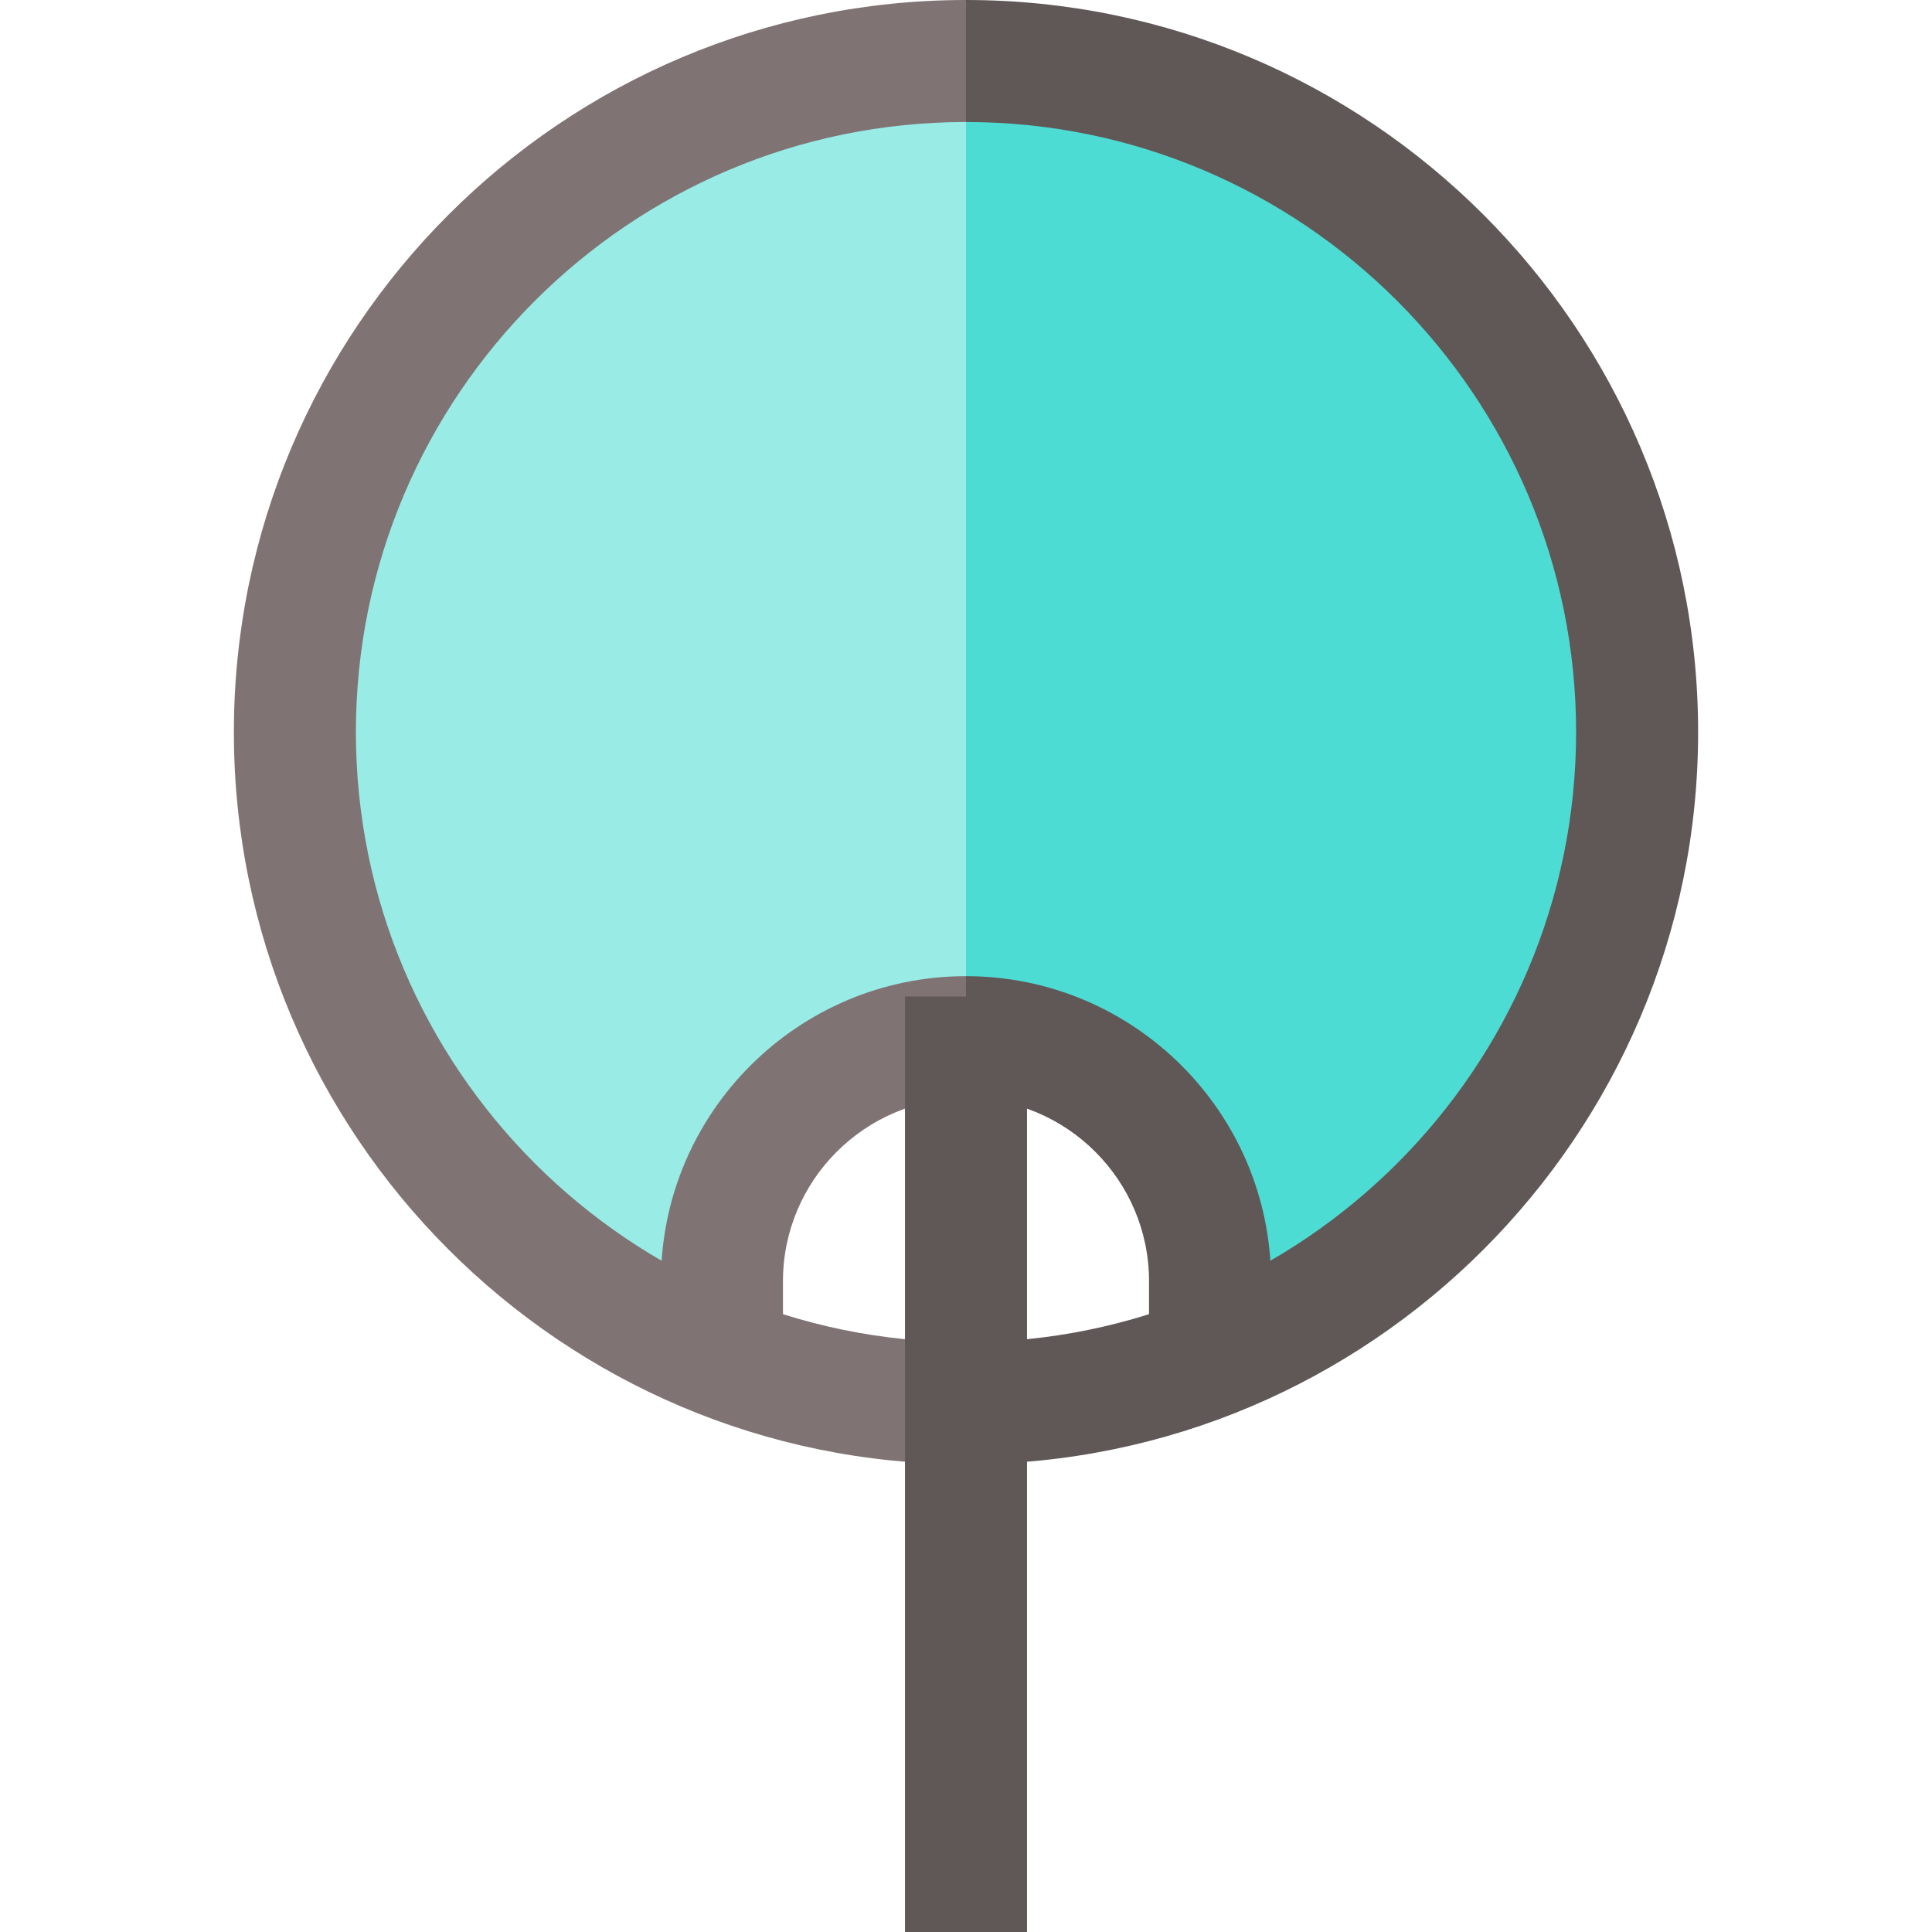 <?xml version="1.0" encoding="iso-8859-1"?>
<!-- Uploaded to: SVG Repo, www.svgrepo.com, Generator: SVG Repo Mixer Tools -->
<svg version="1.1" id="Layer_1" xmlns="http://www.w3.org/2000/svg" xmlns:xlink="http://www.w3.org/1999/xlink" 
	 viewBox="0 0 512 512" xml:space="preserve">
<path style="fill:#99EBE6;" d="M78.147,194.021c0,75.407,46.933,139.849,113.179,165.722v-20.206
	c0-35.718,28.955-64.674,64.674-64.674l21.558-129.347L256,16.168C157.775,16.168,78.147,95.796,78.147,194.021z"/>
<g>
	<path style="fill:#807374;" d="M175.158,339.537v20.207h32.337v-20.207c0-26.746,21.759-48.505,48.505-48.505l10.779-16.168
		L256,258.695C211.424,258.695,175.158,294.96,175.158,339.537z"/>
	<path style="fill:#807374;" d="M94.316,194.021c0-89.153,72.532-161.684,161.684-161.684V0C149.017,0,61.979,87.038,61.979,194.021
		S149.017,388.042,256,388.042v-32.337C166.847,355.705,94.316,283.174,94.316,194.021z"/>
</g>
<rect x="239.832" y="264.084" style="fill:#605757;" width="32.337" height="247.916"/>
<path style="fill:#4DDCD3;" d="M256,16.168v258.695c35.718,0,64.674,28.955,64.674,64.674v20.206
	c66.246-25.873,113.179-90.314,113.179-165.722C433.853,95.796,354.225,16.168,256,16.168z"/>
<g>
	<path style="fill:#605757;" d="M256,0v32.337c89.153,0,161.684,72.532,161.684,161.684S345.153,355.705,256,355.705v32.337
		c106.983,0,194.021-87.038,194.021-194.021S362.983,0,256,0z"/>
	<path style="fill:#605757;" d="M256,258.695v32.337c26.746,0,48.505,21.759,48.505,48.505v20.207h32.337v-20.207
		C336.842,294.96,300.576,258.695,256,258.695z"/>
</g>
</svg>
